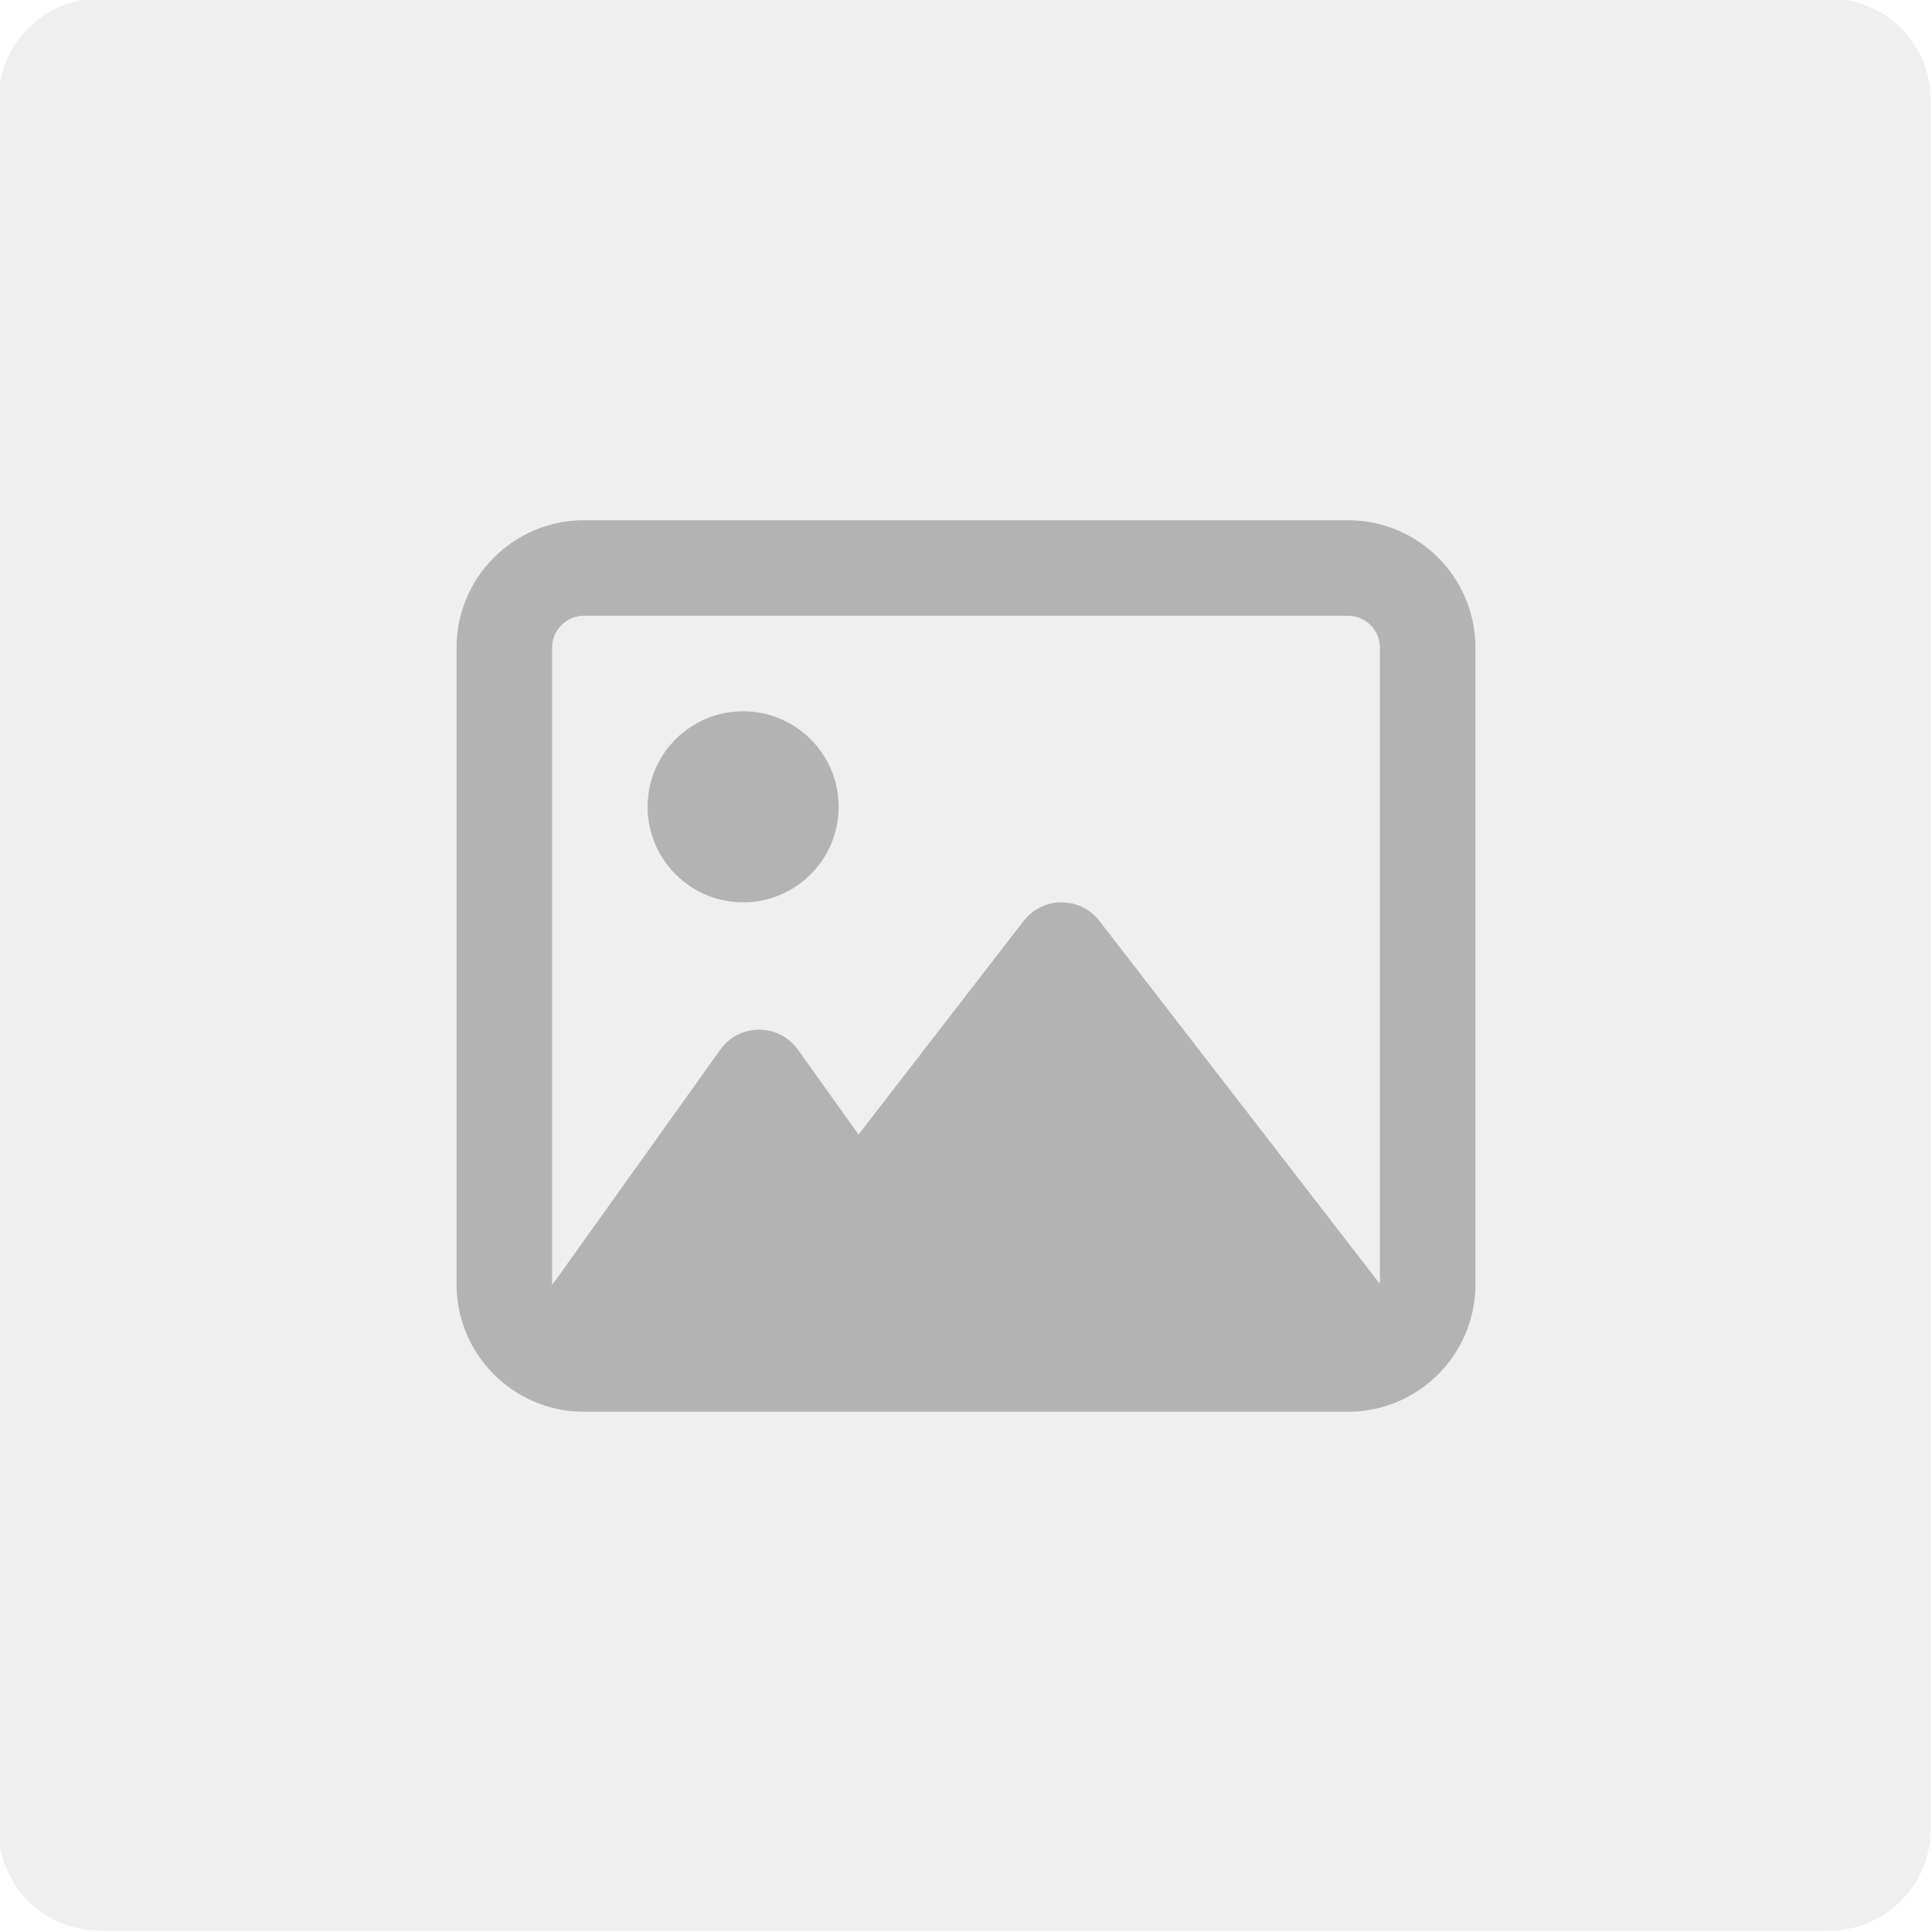 <?xml version="1.0" encoding="UTF-8" standalone="no" ?>
<!DOCTYPE svg PUBLIC "-//W3C//DTD SVG 1.1//EN" "http://www.w3.org/Graphics/SVG/1.1/DTD/svg11.dtd">
<svg xmlns="http://www.w3.org/2000/svg" xmlns:xlink="http://www.w3.org/1999/xlink" version="1.1" width="300" height="300" viewBox="0 0 300 300" xml:space="preserve">
<desc>Created with Fabric.js 5.3.0</desc>
<defs>
</defs>
<g transform="matrix(1.048 0 0 1.048 149.777 149.777)" id="TL2AZ7koPbR9LL3L6udnJ"  >
<path style="stroke: rgb(102,201,87); stroke-width: 0; stroke-dasharray: none; stroke-linecap: butt; stroke-dashoffset: 0; stroke-linejoin: miter; stroke-miterlimit: 4; fill: rgb(232,232,232); fill-rule: nonzero; opacity: 0.7;"  transform=" translate(0, 0)" d="M -143.151 -128.099 C -143.151 -136.412 -136.412 -143.151 -128.099 -143.151 L 128.099 -143.151 L 128.099 -143.151 C 136.412 -143.151 143.151 -136.412 143.151 -128.099 L 143.151 128.099 L 143.151 128.099 C 143.151 136.412 136.412 143.151 128.099 143.151 L -128.099 143.151 L -128.099 143.151 C -136.412 143.151 -143.151 136.412 -143.151 128.099 z" stroke-linecap="round" />
</g>
<g transform="matrix(0.309 0 0 0.309 150 150)" id="dcP1lViCC1g-N0rj24l5g"  >
<path style="stroke: none; stroke-width: 1; stroke-dasharray: none; stroke-linecap: butt; stroke-dashoffset: 0; stroke-linejoin: miter; stroke-miterlimit: 4; fill: rgb(0,0,0); fill-rule: nonzero; opacity: 0.25;"  transform=" translate(-256, -256)" d="M 448 80 C 456.8 80 464 87.2 464 96 L 464 415.8 L 459 409.3 L 323 233.3 C 318.5 227.4 311.4 224 304 224 C 296.6 224 289.6 227.4 285 233.3 L 202 340.7 L 171.5 298 C 167 291.7 159.8 288 152 288 C 144.2 288 137 291.7 132.5 298.1 L 52.5 410.1 L 48 416.3 L 48 416 L 48 96 C 48 87.2 55.2 80 64 80 L 448 80 z M 64 32 C 28.7 32 0 60.7 0 96 L 0 416 C 0 451.3 28.7 480 64 480 L 448 480 C 483.3 480 512 451.3 512 416 L 512 96 C 512 60.7 483.3 32 448 32 L 64 32 z M 144 224 C 170.51 224 192 202.51 192 176 C 192 149.49 170.51 128 144 128 C 117.49 128 96 149.49 96 176 C 96 202.51 117.49 224 144 224 z" stroke-linecap="round" />
</g>
</svg>